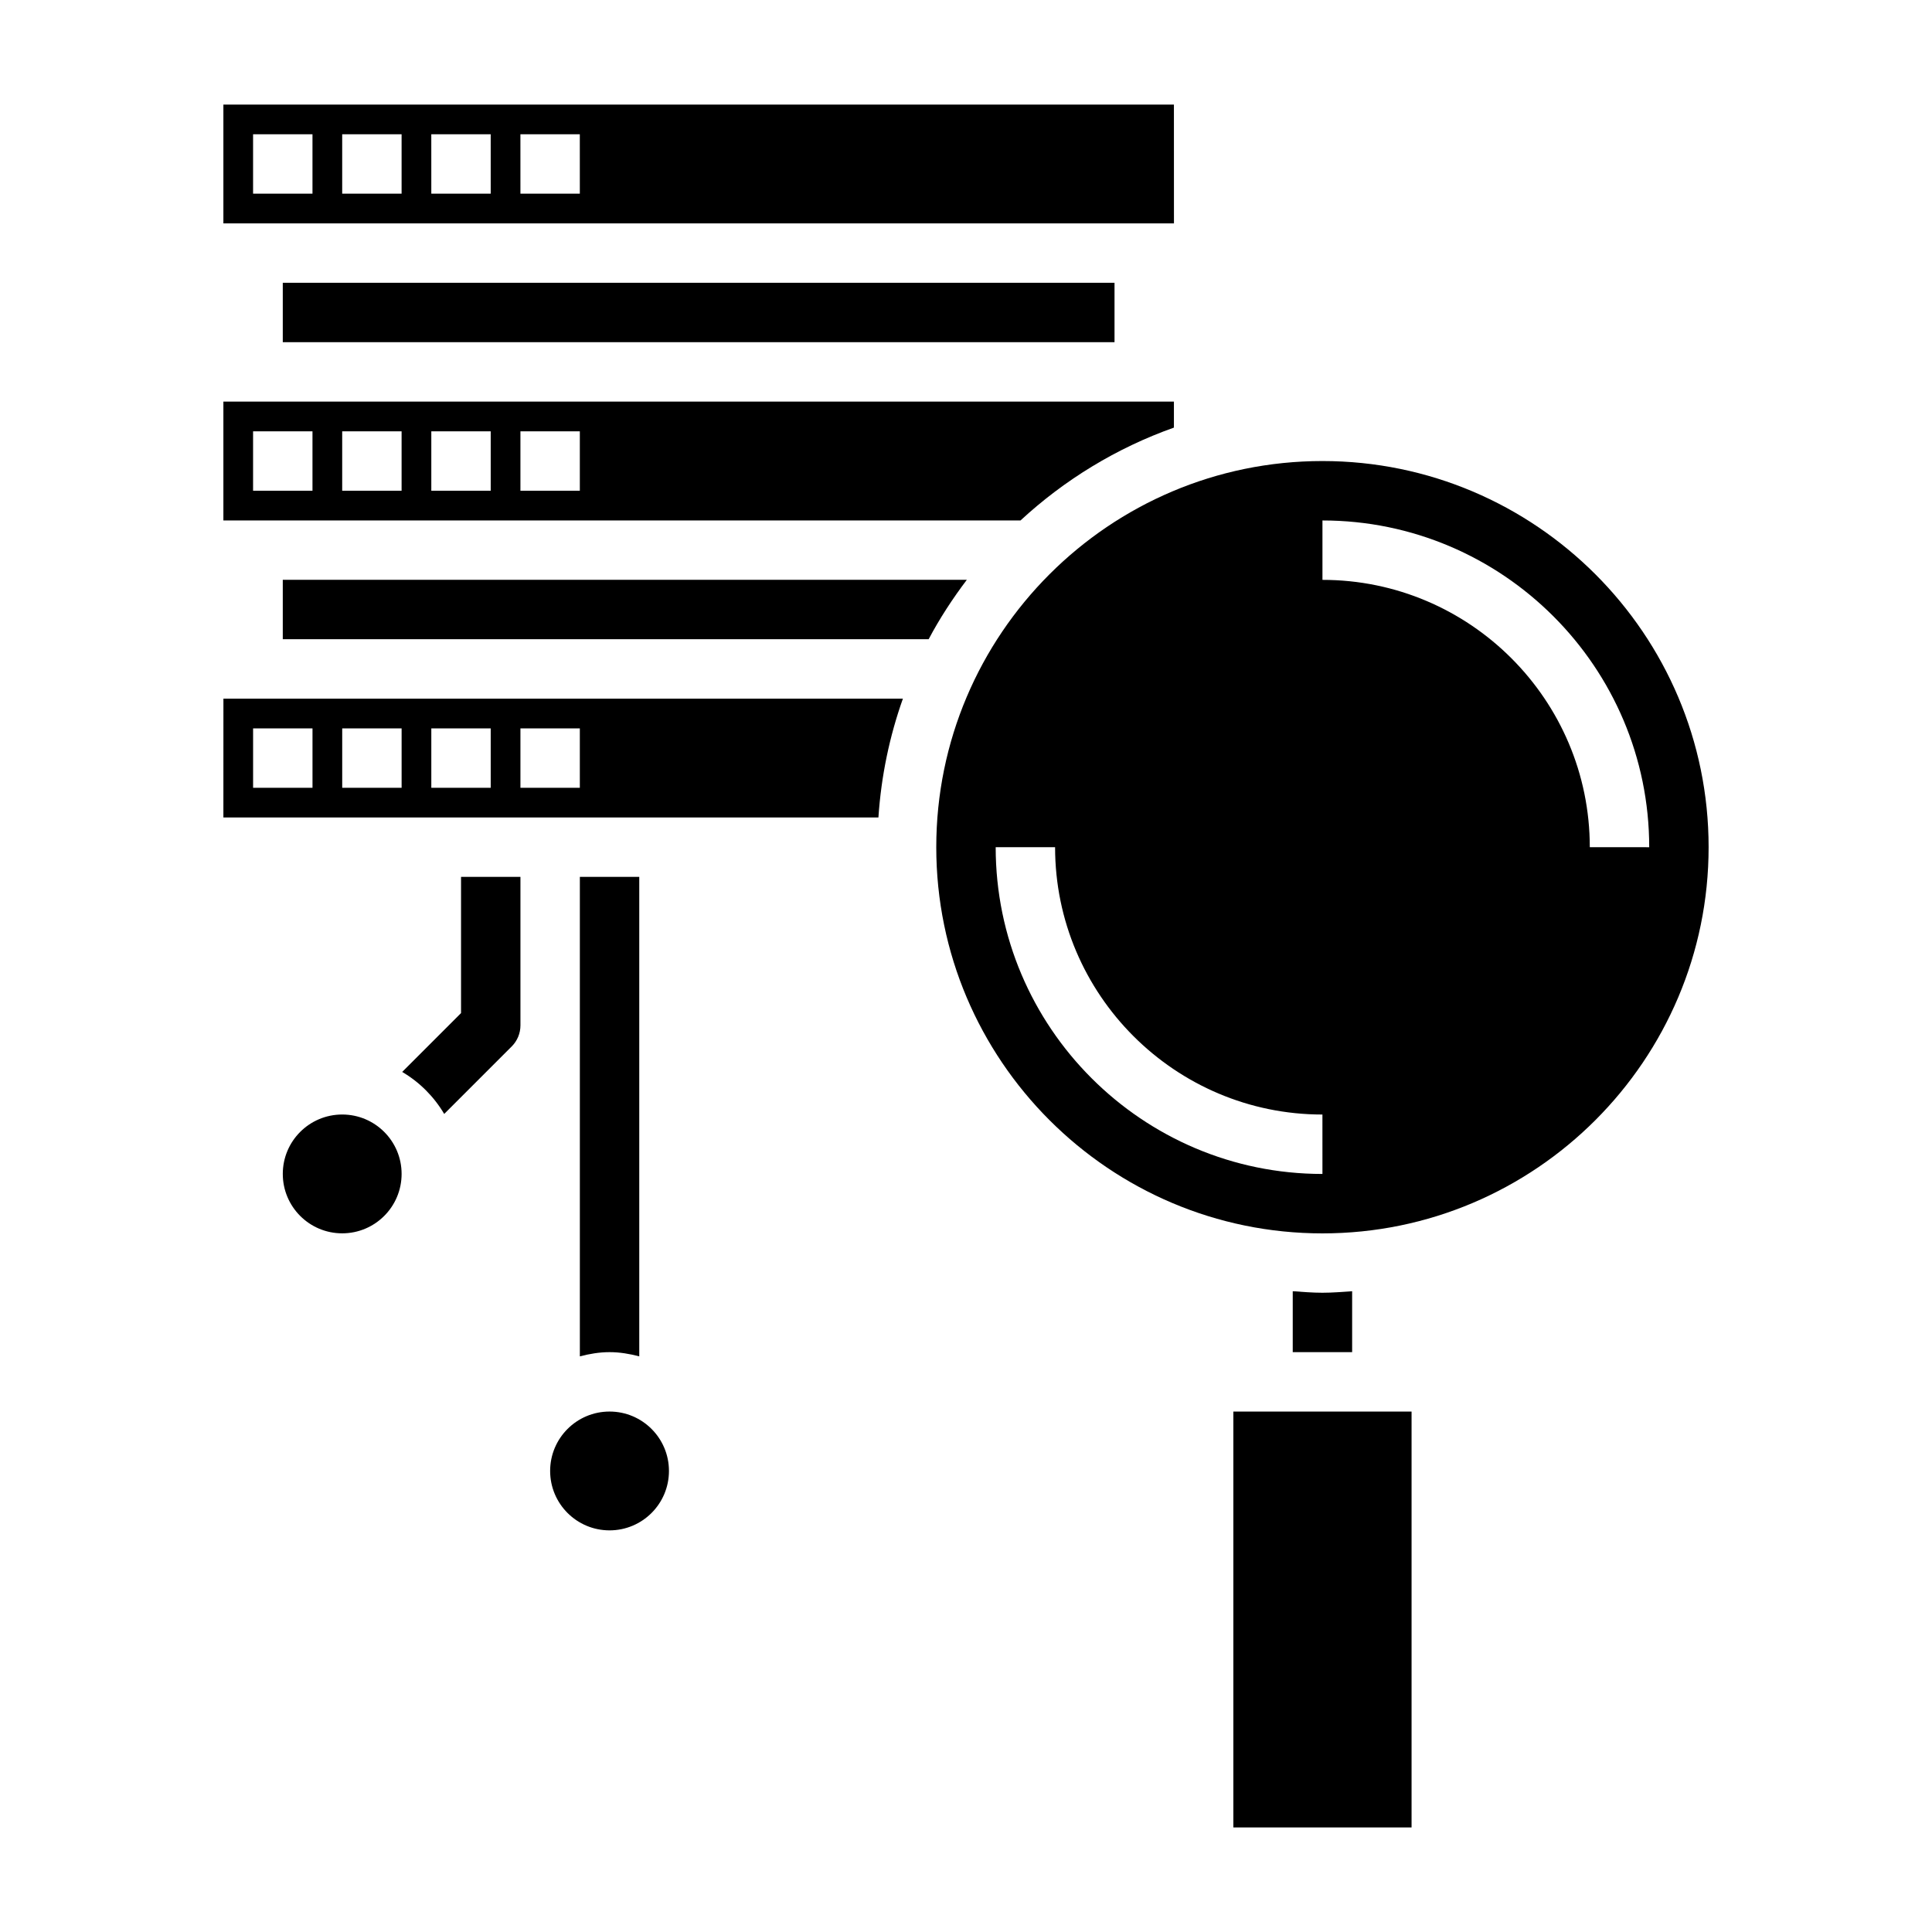 <?xml version="1.0" encoding="UTF-8"?>
<!-- Uploaded to: SVG Repo, www.svgrepo.com, Generator: SVG Repo Mixer Tools -->
<svg fill="#000000" width="800px" height="800px" version="1.1" viewBox="144 144 512 512" xmlns="http://www.w3.org/2000/svg">
 <g>
  <path d="m218.94 297.66v15.742h171.16c2.938-5.543 6.359-10.77 10.117-15.742z"/>
  <path d="m203.2 360.64h173.59c0.73-10.98 2.953-21.531 6.488-31.488h-180.07zm78.719-23.613h15.742v15.742h-15.742zm-23.617 0h15.742v15.742h-15.742zm-23.613 0h15.742v15.742h-15.742zm-23.617 0h15.742v15.742h-15.742z"/>
  <path d="m455.1 257.32v-6.887h-251.9v31.488h211.25c11.641-10.762 25.418-19.191 40.648-24.602zm-228.29 16.73h-15.742v-15.742h15.742zm23.617 0h-15.742v-15.742h15.742zm23.617 0h-15.742v-15.742h15.742zm23.617 0h-15.742v-15.742h15.742z"/>
  <path d="m455.1 171.71h-251.9v31.488h251.91zm-228.29 23.613h-15.742v-15.742h15.742zm23.617 0h-15.742v-15.742h15.742zm23.617 0h-15.742l-0.004-15.742h15.742zm23.617 0h-15.742l-0.004-15.742h15.742z"/>
  <path d="m218.94 218.94h220.42v15.742h-220.42z"/>
  <path d="m470.85 518.08h47.23v110.21h-47.23z"/>
  <path d="m494.46 486.59c-2.66 0-5.258-0.227-7.871-0.402v16.148h15.742v-16.145c-2.609 0.172-5.207 0.398-7.871 0.398z"/>
  <path d="m494.46 266.18c-56.426 0-102.34 45.91-102.34 102.34s45.91 102.34 102.34 102.34c56.426 0 102.34-45.91 102.34-102.34 0.004-56.43-45.906-102.34-102.34-102.34zm0 188.93c-47.742 0-86.594-38.848-86.594-86.594h15.742c0 39.07 31.781 70.848 70.848 70.848zm70.852-86.59c0-39.07-31.781-70.848-70.848-70.848v-15.742c47.742 0 86.594 38.848 86.594 86.594z"/>
  <path d="m250.43 455.1c0 8.695-7.047 15.746-15.742 15.746s-15.746-7.051-15.746-15.746c0-8.695 7.051-15.742 15.746-15.742s15.742 7.047 15.742 15.742"/>
  <path d="m321.28 533.82c0 8.695-7.047 15.742-15.742 15.742-8.695 0-15.746-7.047-15.746-15.742 0-8.695 7.051-15.746 15.746-15.746 8.695 0 15.742 7.051 15.742 15.746"/>
  <path d="m266.18 412.48-15.594 15.594c4.606 2.715 8.414 6.535 11.133 11.133l17.902-17.902c1.473-1.473 2.301-3.473 2.301-5.566v-39.359h-15.742z"/>
  <path d="m313.41 503.45v-127.07h-15.742v127.07c2.531-0.66 5.137-1.117 7.871-1.117 2.731 0 5.336 0.457 7.871 1.117z"/>
 </g>
</svg>
